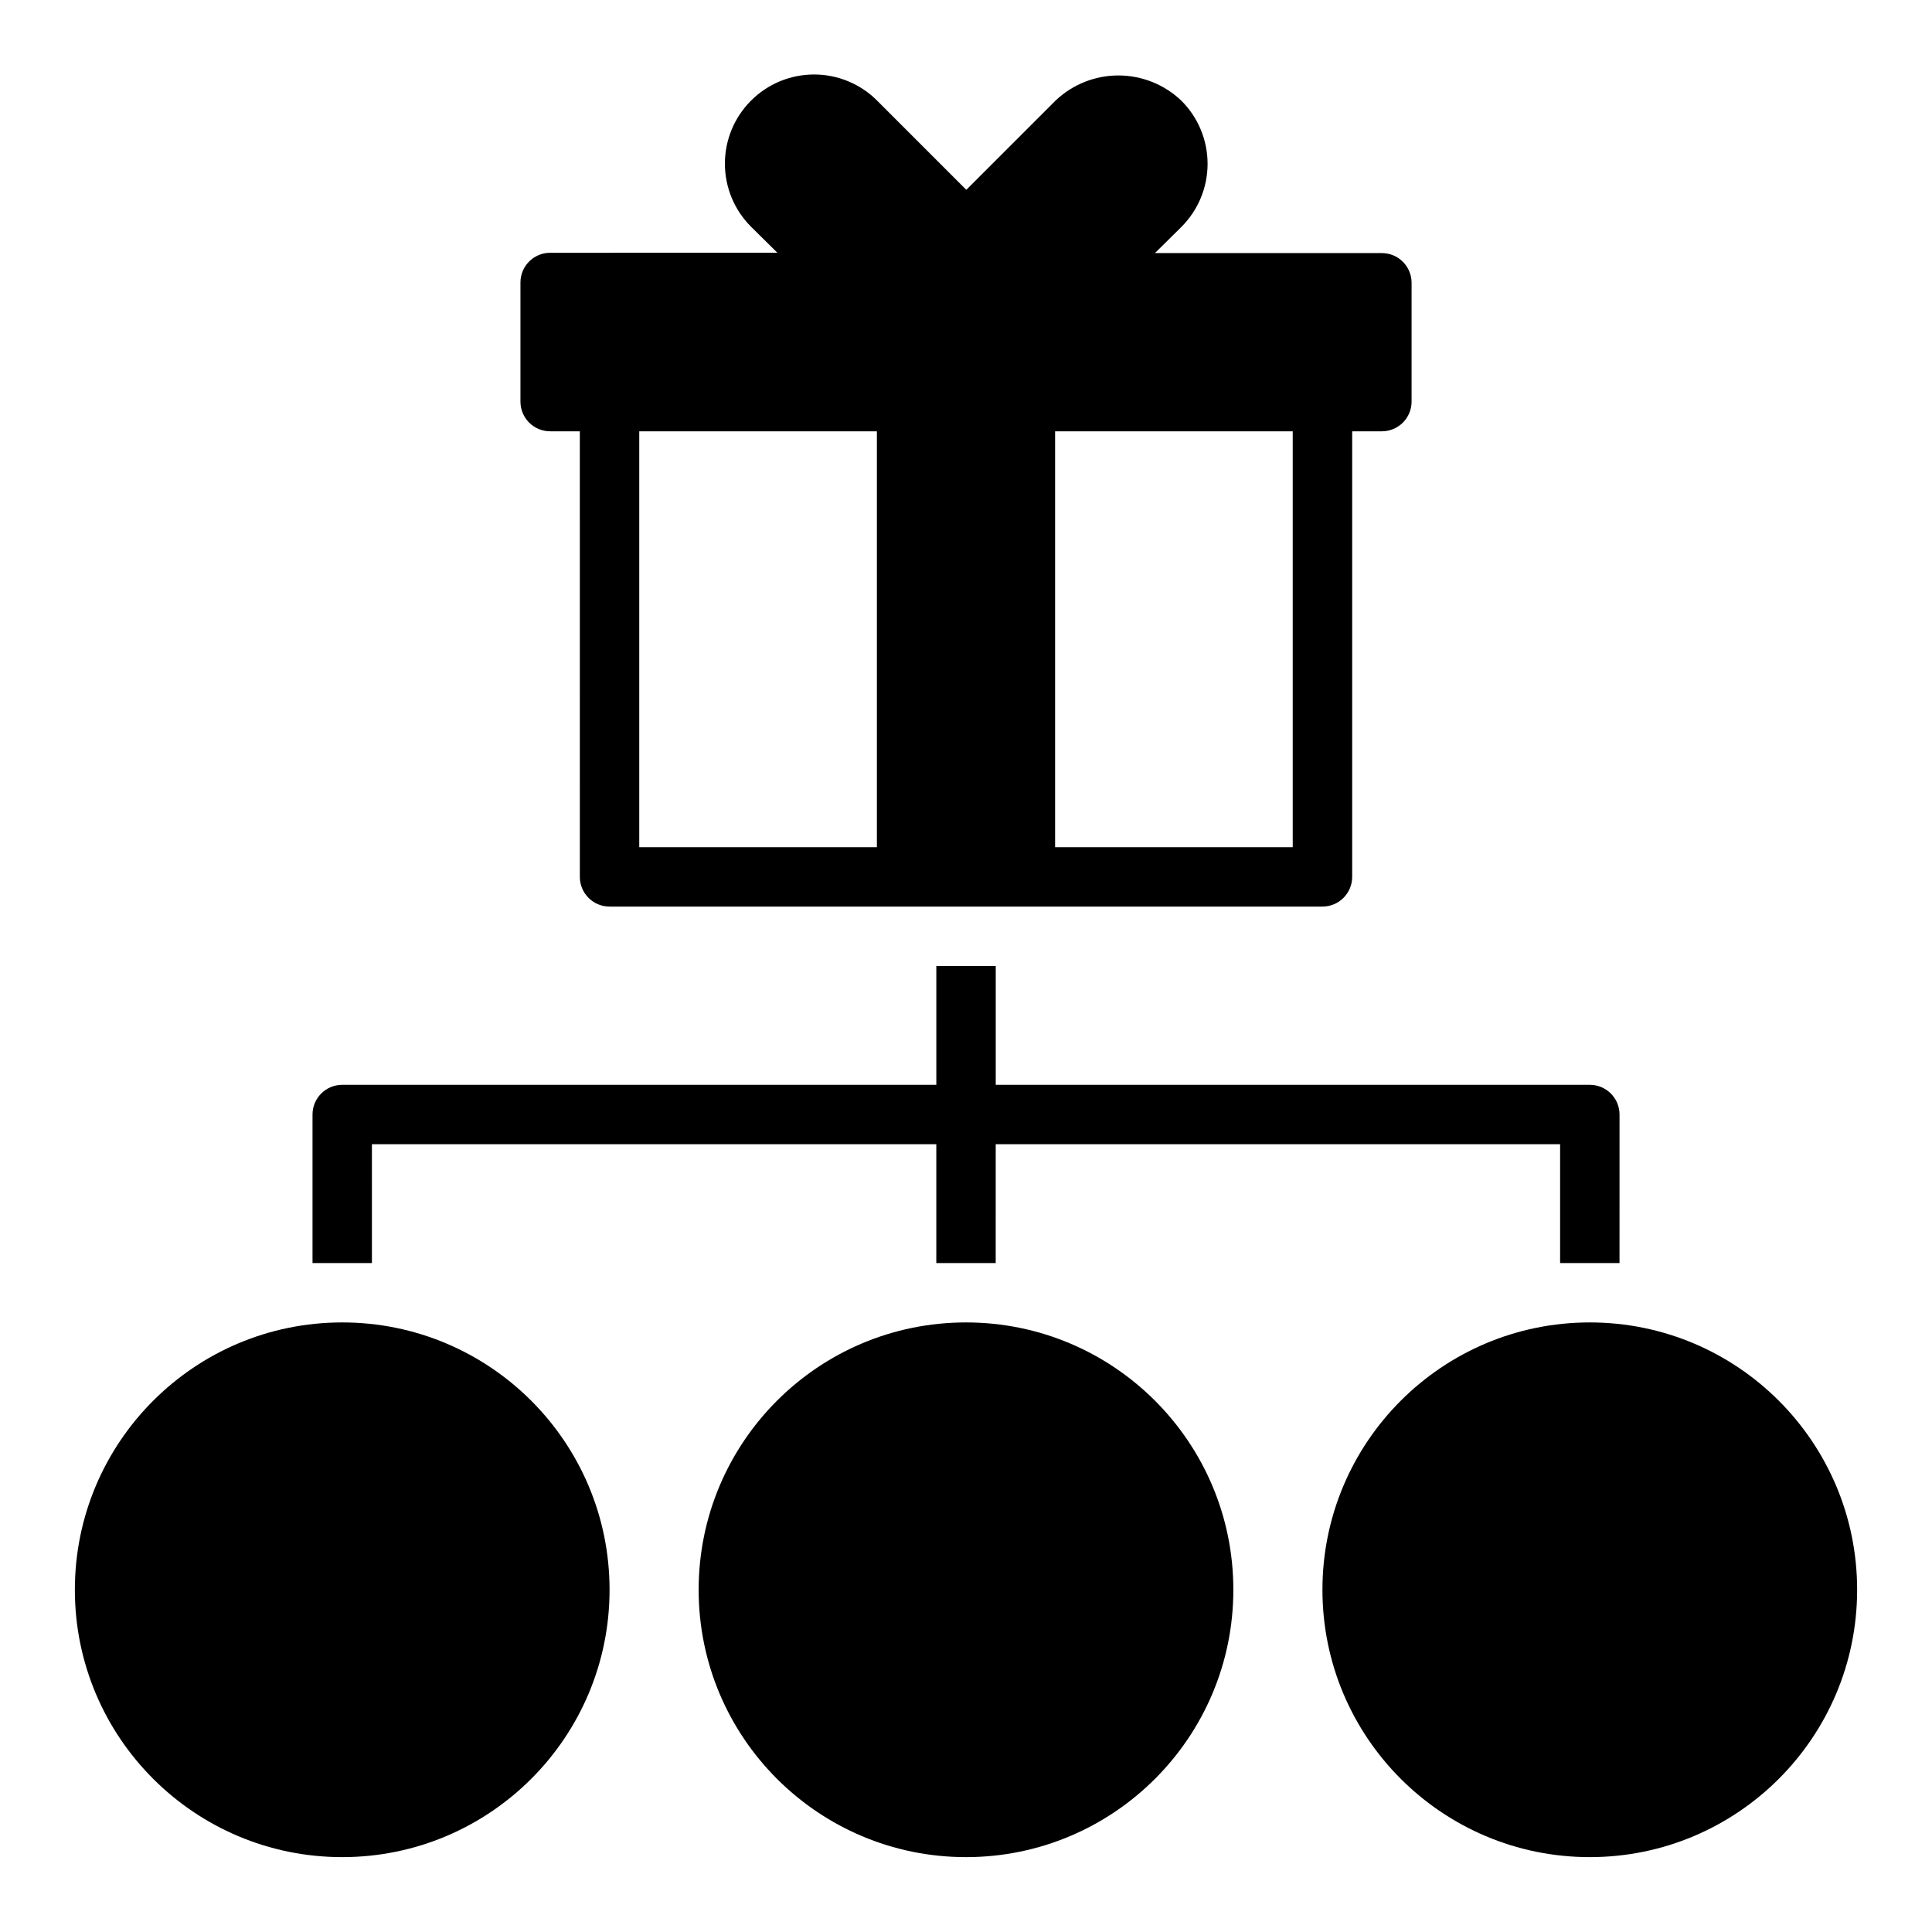 <?xml version="1.0" encoding="UTF-8"?>
<!-- Uploaded to: ICON Repo, www.svgrepo.com, Generator: ICON Repo Mixer Tools -->
<svg fill="#000000" width="800px" height="800px" version="1.1" viewBox="144 144 512 512" xmlns="http://www.w3.org/2000/svg">
 <g>
  <path d="m289.79 258.3h7.871l0.004 118.08c0 2.086 0.828 4.09 2.305 5.566 1.477 1.477 3.477 2.305 5.566 2.305h188.93c2.09 0 4.094-0.828 5.566-2.305 1.477-1.477 2.309-3.481 2.309-5.566v-118.08h7.871c2.086 0 4.09-0.828 5.566-2.305 1.477-1.477 2.305-3.477 2.305-5.566v-31.488c0-2.086-0.828-4.09-2.305-5.566-1.477-1.477-3.481-2.305-5.566-2.305h-60.141l7.008-6.926-0.004-0.004c4.445-4.43 6.945-10.449 6.945-16.727 0-6.277-2.5-12.297-6.945-16.727-4.496-4.293-10.473-6.688-16.688-6.688-6.215 0-12.195 2.394-16.691 6.688l-23.617 23.617-23.617-23.617h0.004c-4.43-4.449-10.449-6.945-16.727-6.945s-12.297 2.496-16.73 6.945c-4.422 4.426-6.906 10.43-6.906 16.688s2.484 12.262 6.906 16.688l7.008 6.926-60.223 0.004c-4.348 0-7.871 3.523-7.871 7.871v31.488c-0.02 2.102 0.801 4.125 2.277 5.617 1.48 1.492 3.492 2.332 5.594 2.332zm23.617 0h62.977v110.21h-62.977zm173.18 110.21h-62.977v-110.21h62.977z"/>
  <path d="m305.54 565.31c0 39.125-31.723 70.848-70.848 70.848-39.129 0-70.852-31.723-70.852-70.848 0-39.129 31.723-70.852 70.852-70.852 39.125 0 70.848 31.723 70.848 70.852"/>
  <path d="m470.85 565.31c0 39.125-31.723 70.848-70.848 70.848-39.129 0-70.852-31.723-70.852-70.848 0-39.129 31.723-70.852 70.852-70.852 39.125 0 70.848 31.723 70.848 70.852"/>
  <path d="m636.16 565.31c0 39.125-31.723 70.848-70.848 70.848-39.129 0-70.852-31.723-70.852-70.848 0-39.129 31.723-70.852 70.852-70.852 39.125 0 70.848 31.723 70.848 70.852"/>
  <path d="m242.56 447.23h149.57v31.488h15.742l0.004-31.488h149.57v31.488h15.742l0.004-39.359c0-2.09-0.828-4.09-2.305-5.566-1.477-1.477-3.481-2.305-5.566-2.305h-157.44v-31.488h-15.746v31.488h-157.44c-4.348 0-7.875 3.523-7.875 7.871v39.359h15.742z"/>
 </g>
</svg>